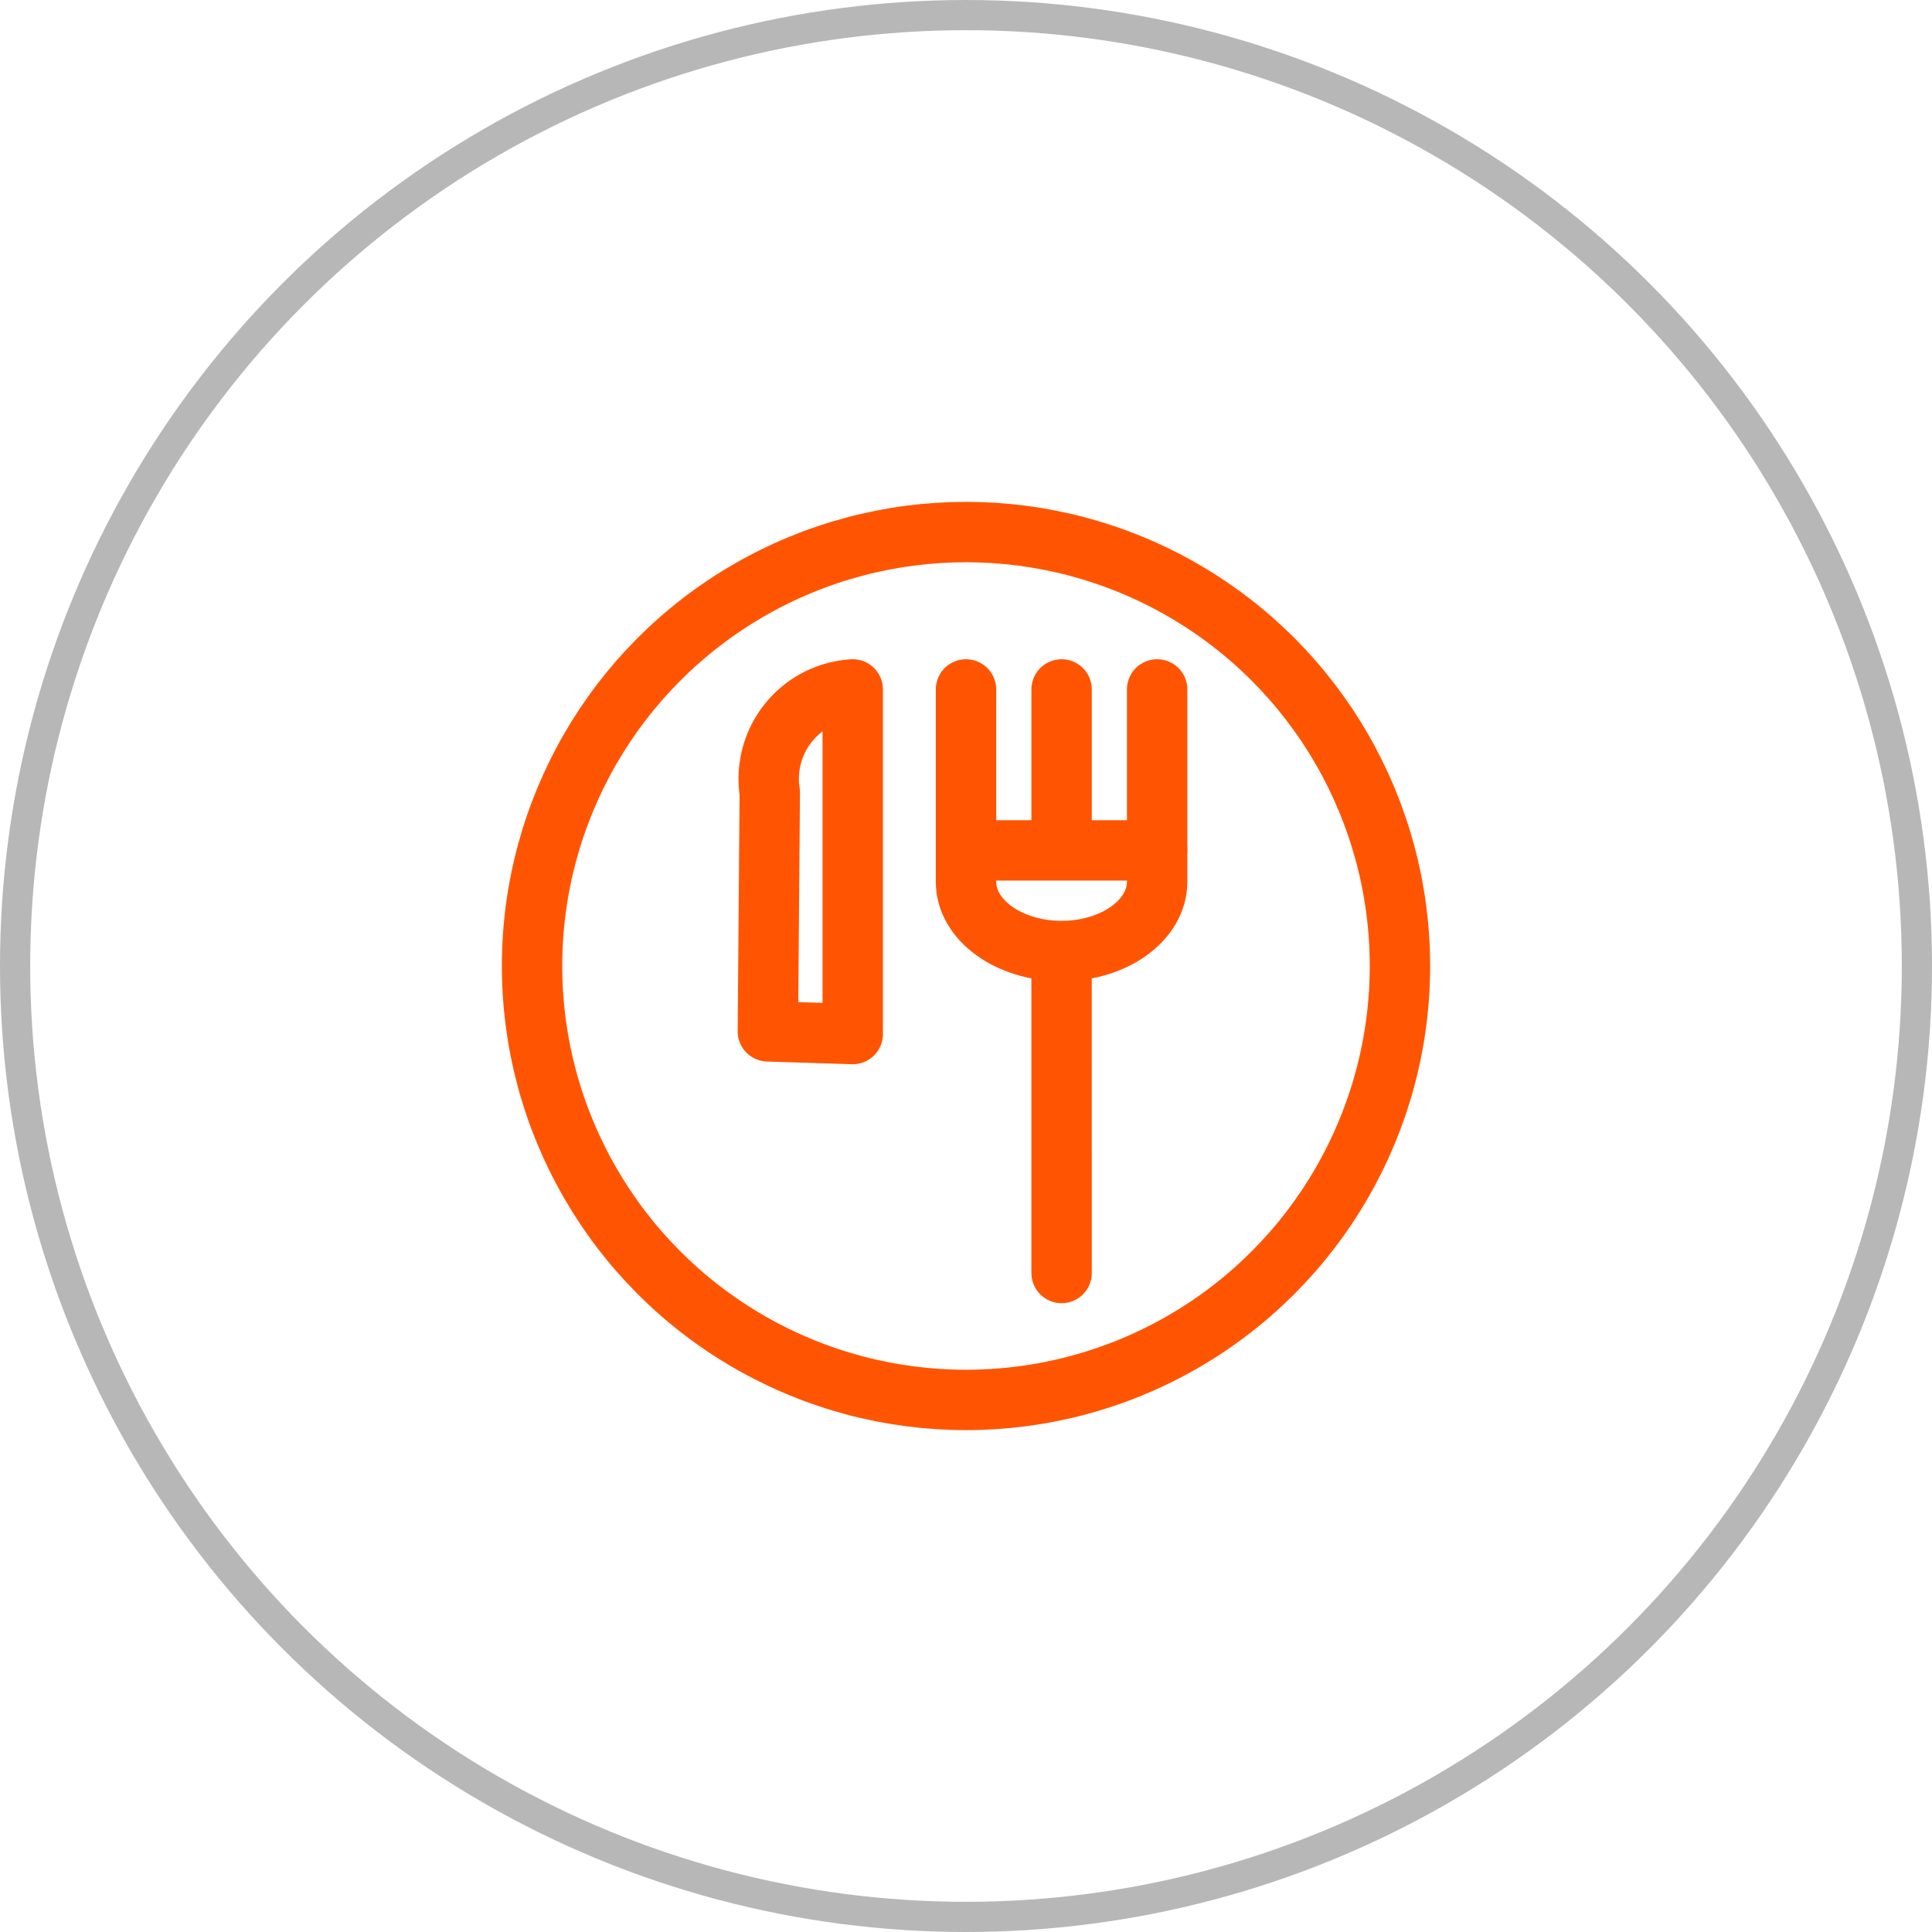 <svg xmlns="http://www.w3.org/2000/svg" width="64" height="64" viewBox="0 0 64 64"><defs><style>.a,.b,.d{fill:none;}.a{stroke:#b7b7b7;}.b{stroke:#ff5503;stroke-linecap:round;stroke-linejoin:round;stroke-width:2px;}.c{stroke:none;}</style></defs><g transform="translate(-969 -2133)"><g class="a" transform="translate(969 2133)"><circle class="c" cx="32" cy="32" r="32"/><circle class="d" cx="32" cy="32" r="31.5"/></g><g transform="translate(985 2149.165)"><path class="b" d="M12.248,6.673V18.089L9.437,18,9.5,10.089A2.966,2.966,0,0,1,12.248,6.673Z"/><path class="b" d="M16,6.673v6.373c0,1.265,1.417,2.293,3.167,2.293s3.165-1.028,3.165-2.293V6.673"/><line class="b" y2="4.332" transform="translate(19.167 6.673)"/><line class="b" x2="5.832" transform="translate(16.5 12.005)"/><line class="b" x2="0.001" y2="9.84" transform="translate(19.166 16.165)"/><circle class="b" cx="14.375" cy="14.375" r="14.375" transform="translate(1.625 1.46)"/></g></g></svg>